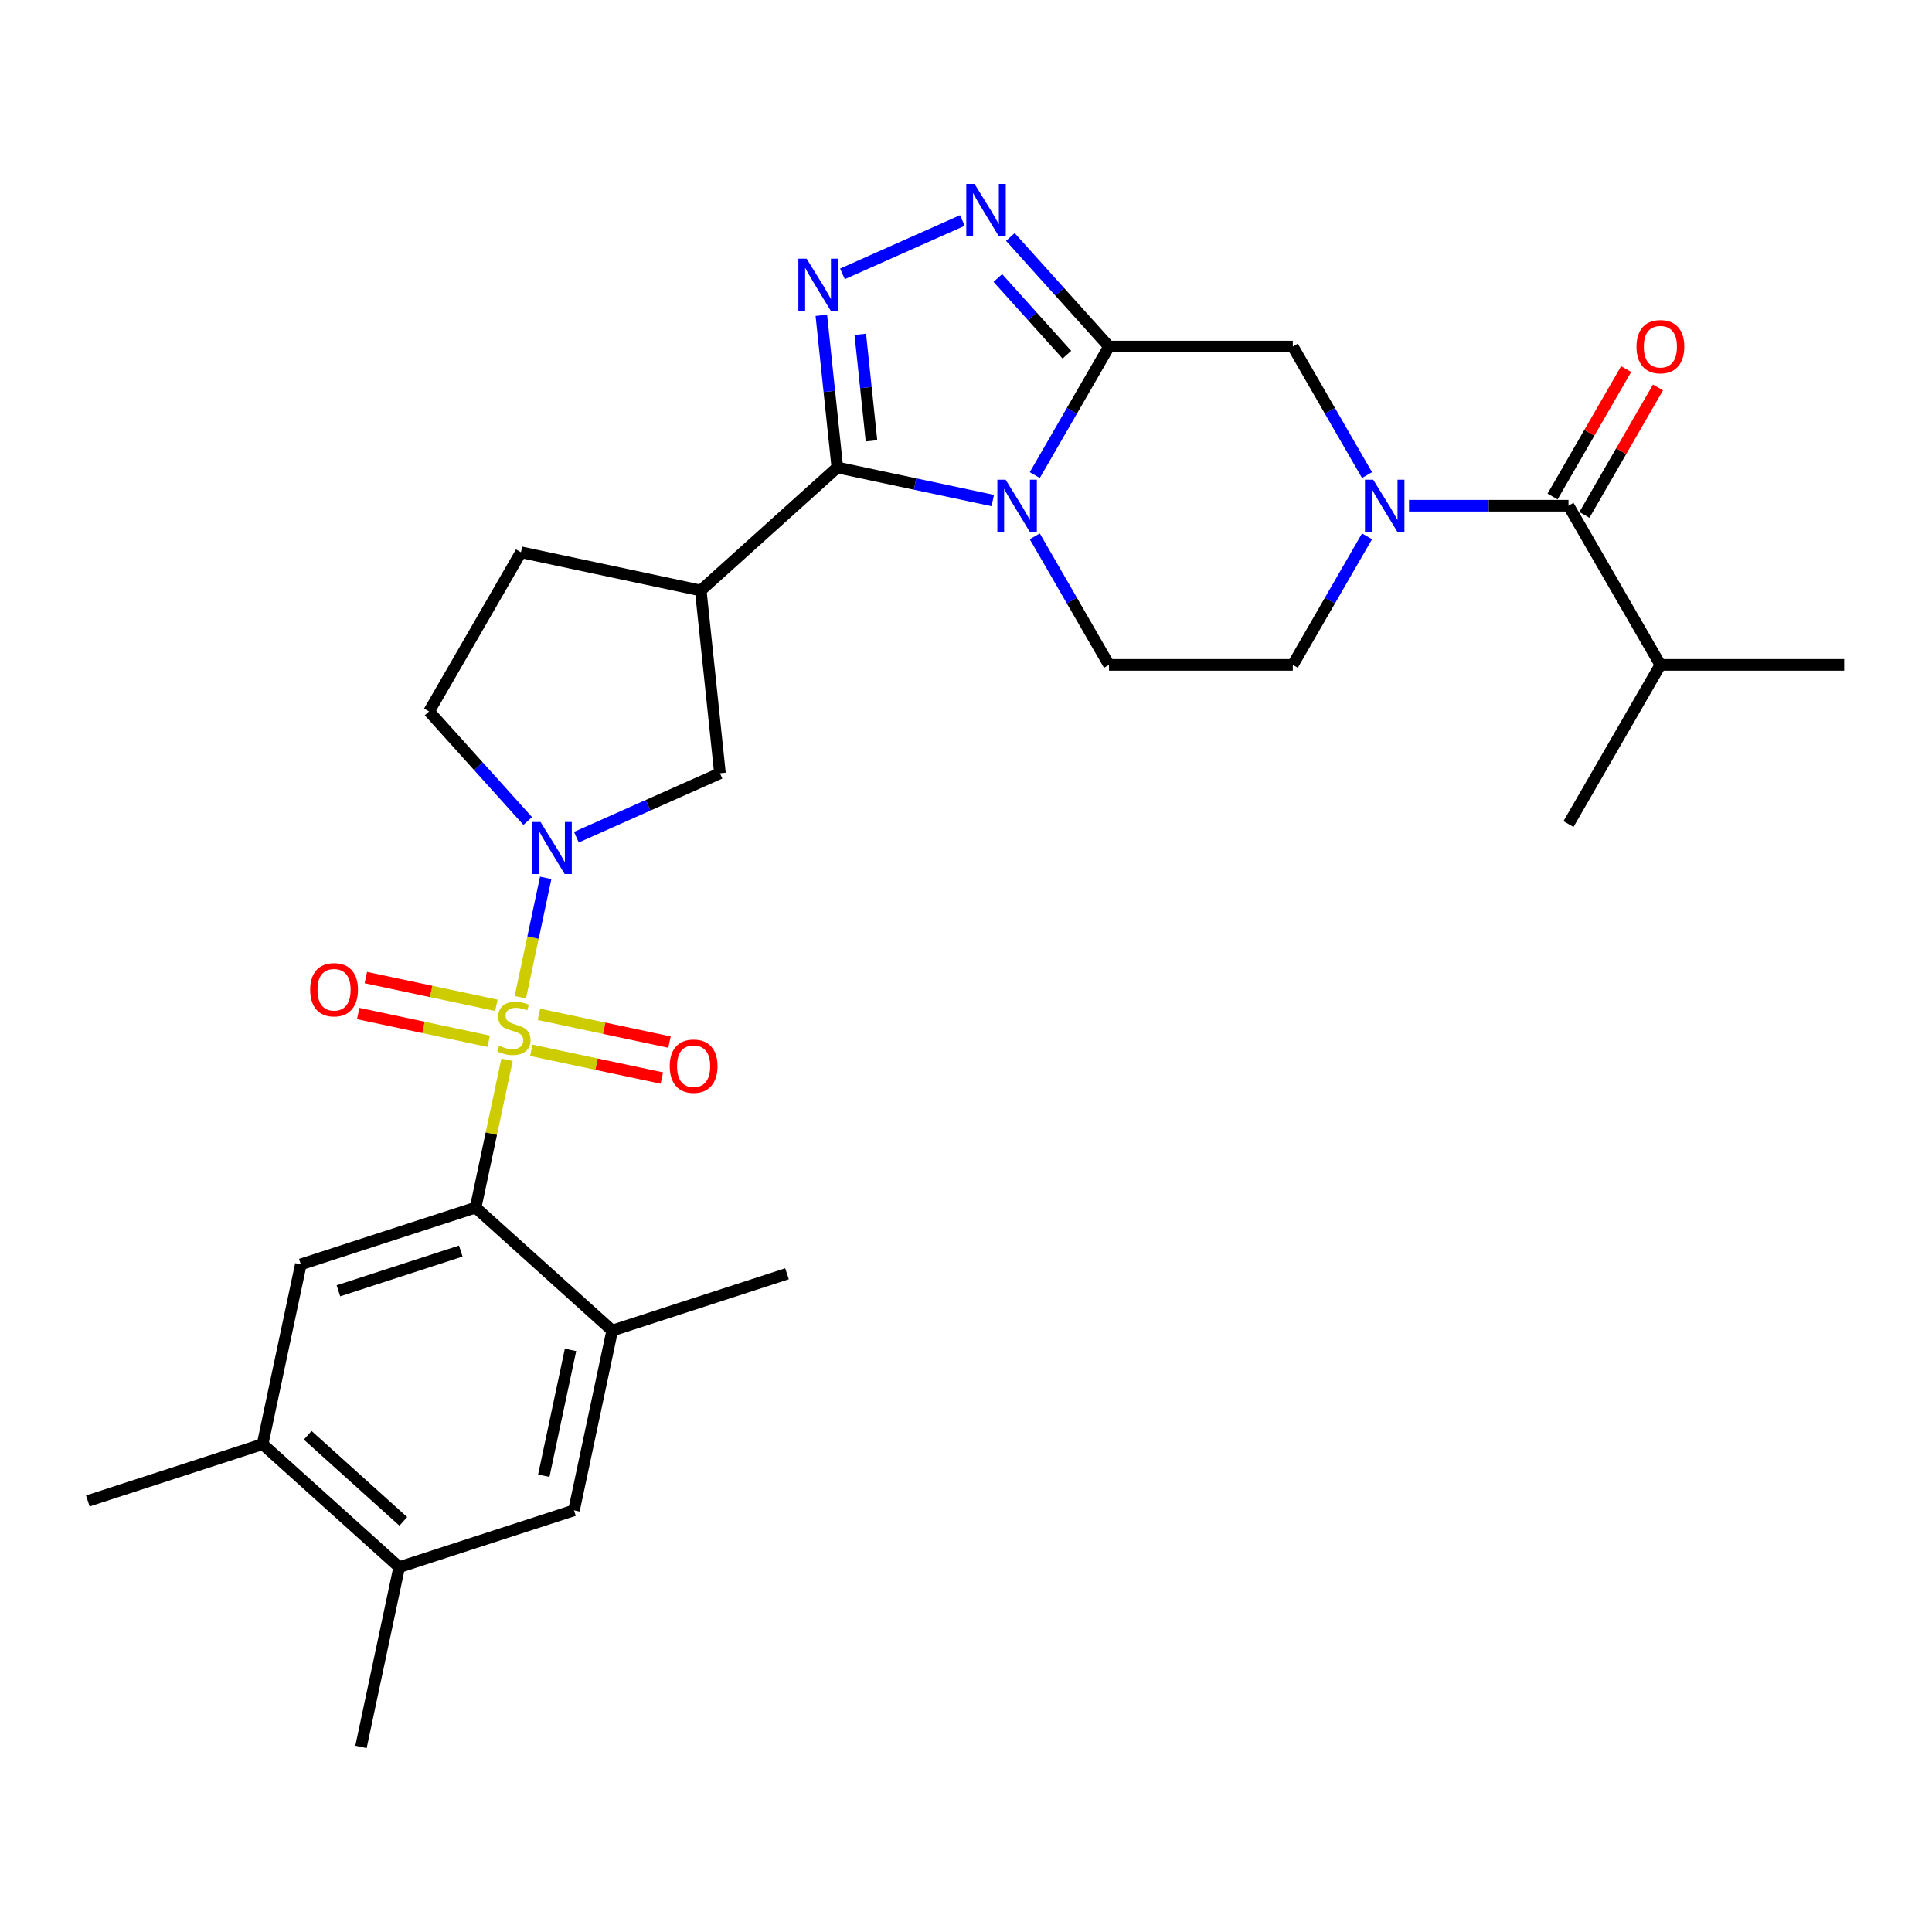 <?xml version='1.0' encoding='iso-8859-1'?>
<svg version='1.1' baseProfile='full'
              xmlns='http://www.w3.org/2000/svg'
                      xmlns:rdkit='http://www.rdkit.org/xml'
                      xmlns:xlink='http://www.w3.org/1999/xlink'
                  xml:space='preserve'
width='1000px' height='1000px' viewBox='0 0 1000 1000'>
<!-- END OF HEADER -->
<rect style='opacity:1.0;fill:#FFFFFF;stroke:none' width='1000' height='1000' x='0' y='0'> </rect>
<path class='bond-4' d='M 269.324,516.178 L 275.892,485.28' style='fill:none;fill-rule:evenodd;stroke:#CCCC00;stroke-width:6px;stroke-linecap:butt;stroke-linejoin:miter;stroke-opacity:1' />
<path class='bond-4' d='M 275.892,485.28 L 282.459,454.381' style='fill:none;fill-rule:evenodd;stroke:#0000FF;stroke-width:6px;stroke-linecap:butt;stroke-linejoin:miter;stroke-opacity:1' />
<path class='bond-6' d='M 262.449,548.523 L 254.316,586.782' style='fill:none;fill-rule:evenodd;stroke:#CCCC00;stroke-width:6px;stroke-linecap:butt;stroke-linejoin:miter;stroke-opacity:1' />
<path class='bond-6' d='M 254.316,586.782 L 246.184,625.041' style='fill:none;fill-rule:evenodd;stroke:#000000;stroke-width:6px;stroke-linecap:butt;stroke-linejoin:miter;stroke-opacity:1' />
<path class='bond-15' d='M 275.001,543.636 L 308.788,550.817' style='fill:none;fill-rule:evenodd;stroke:#CCCC00;stroke-width:6px;stroke-linecap:butt;stroke-linejoin:miter;stroke-opacity:1' />
<path class='bond-15' d='M 308.788,550.817 L 342.574,557.999' style='fill:none;fill-rule:evenodd;stroke:#FF0000;stroke-width:6px;stroke-linecap:butt;stroke-linejoin:miter;stroke-opacity:1' />
<path class='bond-15' d='M 278.957,525.025 L 312.744,532.207' style='fill:none;fill-rule:evenodd;stroke:#CCCC00;stroke-width:6px;stroke-linecap:butt;stroke-linejoin:miter;stroke-opacity:1' />
<path class='bond-15' d='M 312.744,532.207 L 346.53,539.388' style='fill:none;fill-rule:evenodd;stroke:#FF0000;stroke-width:6px;stroke-linecap:butt;stroke-linejoin:miter;stroke-opacity:1' />
<path class='bond-16' d='M 256.925,520.342 L 223.139,513.161' style='fill:none;fill-rule:evenodd;stroke:#CCCC00;stroke-width:6px;stroke-linecap:butt;stroke-linejoin:miter;stroke-opacity:1' />
<path class='bond-16' d='M 223.139,513.161 L 189.352,505.979' style='fill:none;fill-rule:evenodd;stroke:#FF0000;stroke-width:6px;stroke-linecap:butt;stroke-linejoin:miter;stroke-opacity:1' />
<path class='bond-16' d='M 252.969,538.953 L 219.183,531.771' style='fill:none;fill-rule:evenodd;stroke:#CCCC00;stroke-width:6px;stroke-linecap:butt;stroke-linejoin:miter;stroke-opacity:1' />
<path class='bond-16' d='M 219.183,531.771 L 185.396,524.59' style='fill:none;fill-rule:evenodd;stroke:#FF0000;stroke-width:6px;stroke-linecap:butt;stroke-linejoin:miter;stroke-opacity:1' />
<path class='bond-0' d='M 513.859,259.079 L 473.63,250.528' style='fill:none;fill-rule:evenodd;stroke:#0000FF;stroke-width:6px;stroke-linecap:butt;stroke-linejoin:miter;stroke-opacity:1' />
<path class='bond-0' d='M 473.63,250.528 L 433.401,241.977' style='fill:none;fill-rule:evenodd;stroke:#000000;stroke-width:6px;stroke-linecap:butt;stroke-linejoin:miter;stroke-opacity:1' />
<path class='bond-2' d='M 535.604,245.907 L 554.812,212.639' style='fill:none;fill-rule:evenodd;stroke:#0000FF;stroke-width:6px;stroke-linecap:butt;stroke-linejoin:miter;stroke-opacity:1' />
<path class='bond-2' d='M 554.812,212.639 L 574.02,179.37' style='fill:none;fill-rule:evenodd;stroke:#000000;stroke-width:6px;stroke-linecap:butt;stroke-linejoin:miter;stroke-opacity:1' />
<path class='bond-14' d='M 535.604,277.605 L 554.812,310.874' style='fill:none;fill-rule:evenodd;stroke:#0000FF;stroke-width:6px;stroke-linecap:butt;stroke-linejoin:miter;stroke-opacity:1' />
<path class='bond-14' d='M 554.812,310.874 L 574.02,344.142' style='fill:none;fill-rule:evenodd;stroke:#000000;stroke-width:6px;stroke-linecap:butt;stroke-linejoin:miter;stroke-opacity:1' />
<path class='bond-1' d='M 433.401,241.977 L 362.705,305.633' style='fill:none;fill-rule:evenodd;stroke:#000000;stroke-width:6px;stroke-linecap:butt;stroke-linejoin:miter;stroke-opacity:1' />
<path class='bond-3' d='M 433.401,241.977 L 429.262,202.597' style='fill:none;fill-rule:evenodd;stroke:#000000;stroke-width:6px;stroke-linecap:butt;stroke-linejoin:miter;stroke-opacity:1' />
<path class='bond-3' d='M 429.262,202.597 L 425.123,163.216' style='fill:none;fill-rule:evenodd;stroke:#0000FF;stroke-width:6px;stroke-linecap:butt;stroke-linejoin:miter;stroke-opacity:1' />
<path class='bond-3' d='M 451.082,228.174 L 448.184,200.608' style='fill:none;fill-rule:evenodd;stroke:#000000;stroke-width:6px;stroke-linecap:butt;stroke-linejoin:miter;stroke-opacity:1' />
<path class='bond-3' d='M 448.184,200.608 L 445.287,173.041' style='fill:none;fill-rule:evenodd;stroke:#0000FF;stroke-width:6px;stroke-linecap:butt;stroke-linejoin:miter;stroke-opacity:1' />
<path class='bond-10' d='M 574.02,179.37 L 669.151,179.37' style='fill:none;fill-rule:evenodd;stroke:#000000;stroke-width:6px;stroke-linecap:butt;stroke-linejoin:miter;stroke-opacity:1' />
<path class='bond-32' d='M 574.02,179.37 L 548.49,151.016' style='fill:none;fill-rule:evenodd;stroke:#000000;stroke-width:6px;stroke-linecap:butt;stroke-linejoin:miter;stroke-opacity:1' />
<path class='bond-32' d='M 548.49,151.016 L 522.96,122.662' style='fill:none;fill-rule:evenodd;stroke:#0000FF;stroke-width:6px;stroke-linecap:butt;stroke-linejoin:miter;stroke-opacity:1' />
<path class='bond-32' d='M 552.221,183.595 L 534.35,163.747' style='fill:none;fill-rule:evenodd;stroke:#000000;stroke-width:6px;stroke-linecap:butt;stroke-linejoin:miter;stroke-opacity:1' />
<path class='bond-32' d='M 534.35,163.747 L 516.48,143.899' style='fill:none;fill-rule:evenodd;stroke:#0000FF;stroke-width:6px;stroke-linecap:butt;stroke-linejoin:miter;stroke-opacity:1' />
<path class='bond-5' d='M 436.053,141.759 L 498.114,114.128' style='fill:none;fill-rule:evenodd;stroke:#0000FF;stroke-width:6px;stroke-linecap:butt;stroke-linejoin:miter;stroke-opacity:1' />
<path class='bond-12' d='M 298.337,433.328 L 335.493,416.786' style='fill:none;fill-rule:evenodd;stroke:#0000FF;stroke-width:6px;stroke-linecap:butt;stroke-linejoin:miter;stroke-opacity:1' />
<path class='bond-12' d='M 335.493,416.786 L 372.649,400.243' style='fill:none;fill-rule:evenodd;stroke:#000000;stroke-width:6px;stroke-linecap:butt;stroke-linejoin:miter;stroke-opacity:1' />
<path class='bond-21' d='M 273.147,424.948 L 247.617,396.594' style='fill:none;fill-rule:evenodd;stroke:#0000FF;stroke-width:6px;stroke-linecap:butt;stroke-linejoin:miter;stroke-opacity:1' />
<path class='bond-21' d='M 247.617,396.594 L 222.087,368.24' style='fill:none;fill-rule:evenodd;stroke:#000000;stroke-width:6px;stroke-linecap:butt;stroke-linejoin:miter;stroke-opacity:1' />
<path class='bond-11' d='M 246.184,625.041 L 155.709,654.439' style='fill:none;fill-rule:evenodd;stroke:#000000;stroke-width:6px;stroke-linecap:butt;stroke-linejoin:miter;stroke-opacity:1' />
<path class='bond-11' d='M 238.492,647.546 L 175.16,668.124' style='fill:none;fill-rule:evenodd;stroke:#000000;stroke-width:6px;stroke-linecap:butt;stroke-linejoin:miter;stroke-opacity:1' />
<path class='bond-13' d='M 246.184,625.041 L 316.881,688.697' style='fill:none;fill-rule:evenodd;stroke:#000000;stroke-width:6px;stroke-linecap:butt;stroke-linejoin:miter;stroke-opacity:1' />
<path class='bond-7' d='M 707.567,277.605 L 688.359,310.874' style='fill:none;fill-rule:evenodd;stroke:#0000FF;stroke-width:6px;stroke-linecap:butt;stroke-linejoin:miter;stroke-opacity:1' />
<path class='bond-7' d='M 688.359,310.874 L 669.151,344.142' style='fill:none;fill-rule:evenodd;stroke:#000000;stroke-width:6px;stroke-linecap:butt;stroke-linejoin:miter;stroke-opacity:1' />
<path class='bond-9' d='M 729.312,261.756 L 770.58,261.756' style='fill:none;fill-rule:evenodd;stroke:#0000FF;stroke-width:6px;stroke-linecap:butt;stroke-linejoin:miter;stroke-opacity:1' />
<path class='bond-9' d='M 770.58,261.756 L 811.848,261.756' style='fill:none;fill-rule:evenodd;stroke:#000000;stroke-width:6px;stroke-linecap:butt;stroke-linejoin:miter;stroke-opacity:1' />
<path class='bond-33' d='M 707.567,245.907 L 688.359,212.639' style='fill:none;fill-rule:evenodd;stroke:#0000FF;stroke-width:6px;stroke-linecap:butt;stroke-linejoin:miter;stroke-opacity:1' />
<path class='bond-33' d='M 688.359,212.639 L 669.151,179.37' style='fill:none;fill-rule:evenodd;stroke:#000000;stroke-width:6px;stroke-linecap:butt;stroke-linejoin:miter;stroke-opacity:1' />
<path class='bond-8' d='M 362.705,305.633 L 372.649,400.243' style='fill:none;fill-rule:evenodd;stroke:#000000;stroke-width:6px;stroke-linecap:butt;stroke-linejoin:miter;stroke-opacity:1' />
<path class='bond-30' d='M 362.705,305.633 L 269.652,285.854' style='fill:none;fill-rule:evenodd;stroke:#000000;stroke-width:6px;stroke-linecap:butt;stroke-linejoin:miter;stroke-opacity:1' />
<path class='bond-23' d='M 820.087,266.513 L 839.13,233.529' style='fill:none;fill-rule:evenodd;stroke:#000000;stroke-width:6px;stroke-linecap:butt;stroke-linejoin:miter;stroke-opacity:1' />
<path class='bond-23' d='M 839.13,233.529 L 858.173,200.546' style='fill:none;fill-rule:evenodd;stroke:#FF0000;stroke-width:6px;stroke-linecap:butt;stroke-linejoin:miter;stroke-opacity:1' />
<path class='bond-23' d='M 803.61,257 L 822.653,224.016' style='fill:none;fill-rule:evenodd;stroke:#000000;stroke-width:6px;stroke-linecap:butt;stroke-linejoin:miter;stroke-opacity:1' />
<path class='bond-23' d='M 822.653,224.016 L 841.695,191.033' style='fill:none;fill-rule:evenodd;stroke:#FF0000;stroke-width:6px;stroke-linecap:butt;stroke-linejoin:miter;stroke-opacity:1' />
<path class='bond-24' d='M 811.848,261.756 L 859.414,344.142' style='fill:none;fill-rule:evenodd;stroke:#000000;stroke-width:6px;stroke-linecap:butt;stroke-linejoin:miter;stroke-opacity:1' />
<path class='bond-17' d='M 155.709,654.439 L 135.93,747.491' style='fill:none;fill-rule:evenodd;stroke:#000000;stroke-width:6px;stroke-linecap:butt;stroke-linejoin:miter;stroke-opacity:1' />
<path class='bond-18' d='M 316.881,688.697 L 297.102,781.749' style='fill:none;fill-rule:evenodd;stroke:#000000;stroke-width:6px;stroke-linecap:butt;stroke-linejoin:miter;stroke-opacity:1' />
<path class='bond-18' d='M 295.303,698.699 L 281.458,763.836' style='fill:none;fill-rule:evenodd;stroke:#000000;stroke-width:6px;stroke-linecap:butt;stroke-linejoin:miter;stroke-opacity:1' />
<path class='bond-25' d='M 316.881,688.697 L 407.356,659.3' style='fill:none;fill-rule:evenodd;stroke:#000000;stroke-width:6px;stroke-linecap:butt;stroke-linejoin:miter;stroke-opacity:1' />
<path class='bond-20' d='M 574.02,344.142 L 669.151,344.142' style='fill:none;fill-rule:evenodd;stroke:#000000;stroke-width:6px;stroke-linecap:butt;stroke-linejoin:miter;stroke-opacity:1' />
<path class='bond-26' d='M 135.93,747.491 L 45.455,776.889' style='fill:none;fill-rule:evenodd;stroke:#000000;stroke-width:6px;stroke-linecap:butt;stroke-linejoin:miter;stroke-opacity:1' />
<path class='bond-31' d='M 135.93,747.491 L 206.626,811.147' style='fill:none;fill-rule:evenodd;stroke:#000000;stroke-width:6px;stroke-linecap:butt;stroke-linejoin:miter;stroke-opacity:1' />
<path class='bond-31' d='M 159.265,742.9 L 208.753,787.459' style='fill:none;fill-rule:evenodd;stroke:#000000;stroke-width:6px;stroke-linecap:butt;stroke-linejoin:miter;stroke-opacity:1' />
<path class='bond-19' d='M 297.102,781.749 L 206.626,811.147' style='fill:none;fill-rule:evenodd;stroke:#000000;stroke-width:6px;stroke-linecap:butt;stroke-linejoin:miter;stroke-opacity:1' />
<path class='bond-27' d='M 206.626,811.147 L 186.847,904.199' style='fill:none;fill-rule:evenodd;stroke:#000000;stroke-width:6px;stroke-linecap:butt;stroke-linejoin:miter;stroke-opacity:1' />
<path class='bond-22' d='M 222.087,368.24 L 269.652,285.854' style='fill:none;fill-rule:evenodd;stroke:#000000;stroke-width:6px;stroke-linecap:butt;stroke-linejoin:miter;stroke-opacity:1' />
<path class='bond-28' d='M 859.414,344.142 L 954.545,344.142' style='fill:none;fill-rule:evenodd;stroke:#000000;stroke-width:6px;stroke-linecap:butt;stroke-linejoin:miter;stroke-opacity:1' />
<path class='bond-29' d='M 859.414,344.142 L 811.848,426.529' style='fill:none;fill-rule:evenodd;stroke:#000000;stroke-width:6px;stroke-linecap:butt;stroke-linejoin:miter;stroke-opacity:1' />
<path  class='atom-0' d='M 258.353 541.236
Q 258.657 541.35, 259.913 541.883
Q 261.169 542.415, 262.538 542.758
Q 263.946 543.062, 265.316 543.062
Q 267.866 543.062, 269.35 541.845
Q 270.834 540.589, 270.834 538.42
Q 270.834 536.936, 270.073 536.022
Q 269.35 535.109, 268.208 534.615
Q 267.067 534.12, 265.164 533.549
Q 262.767 532.826, 261.321 532.141
Q 259.913 531.456, 258.885 530.01
Q 257.896 528.564, 257.896 526.129
Q 257.896 522.742, 260.179 520.649
Q 262.5 518.556, 267.067 518.556
Q 270.187 518.556, 273.726 520.04
L 272.851 522.97
Q 269.616 521.639, 267.181 521.639
Q 264.555 521.639, 263.109 522.742
Q 261.663 523.808, 261.701 525.672
Q 261.701 527.118, 262.424 527.993
Q 263.185 528.869, 264.251 529.363
Q 265.354 529.858, 267.181 530.429
Q 269.616 531.19, 271.062 531.951
Q 272.508 532.712, 273.536 534.272
Q 274.601 535.794, 274.601 538.42
Q 274.601 542.149, 272.09 544.166
Q 269.616 546.144, 265.468 546.144
Q 263.071 546.144, 261.245 545.612
Q 259.456 545.117, 257.325 544.242
L 258.353 541.236
' fill='#CCCC00'/>
<path  class='atom-1' d='M 520.499 248.286
L 529.327 262.555
Q 530.202 263.963, 531.61 266.513
Q 533.018 269.062, 533.094 269.214
L 533.094 248.286
L 536.671 248.286
L 536.671 275.227
L 532.98 275.227
L 523.505 259.625
Q 522.401 257.799, 521.222 255.706
Q 520.08 253.613, 519.738 252.966
L 519.738 275.227
L 516.237 275.227
L 516.237 248.286
L 520.499 248.286
' fill='#0000FF'/>
<path  class='atom-4' d='M 417.502 133.896
L 426.33 148.166
Q 427.206 149.574, 428.614 152.124
Q 430.022 154.673, 430.098 154.825
L 430.098 133.896
L 433.675 133.896
L 433.675 160.838
L 429.984 160.838
L 420.508 145.236
Q 419.405 143.409, 418.225 141.317
Q 417.084 139.224, 416.741 138.577
L 416.741 160.838
L 413.24 160.838
L 413.24 133.896
L 417.502 133.896
' fill='#0000FF'/>
<path  class='atom-5' d='M 279.787 425.466
L 288.615 439.735
Q 289.49 441.143, 290.898 443.693
Q 292.306 446.242, 292.382 446.395
L 292.382 425.466
L 295.959 425.466
L 295.959 452.407
L 292.268 452.407
L 282.793 436.805
Q 281.689 434.979, 280.51 432.886
Q 279.368 430.793, 279.026 430.146
L 279.026 452.407
L 275.525 452.407
L 275.525 425.466
L 279.787 425.466
' fill='#0000FF'/>
<path  class='atom-6' d='M 504.409 95.203
L 513.237 109.473
Q 514.113 110.881, 515.521 113.43
Q 516.928 115.98, 517.005 116.132
L 517.005 95.203
L 520.582 95.203
L 520.582 122.144
L 516.89 122.144
L 507.415 106.543
Q 506.312 104.716, 505.132 102.623
Q 503.991 100.53, 503.648 99.883
L 503.648 122.144
L 500.147 122.144
L 500.147 95.203
L 504.409 95.203
' fill='#0000FF'/>
<path  class='atom-8' d='M 710.762 248.286
L 719.59 262.555
Q 720.465 263.963, 721.873 266.513
Q 723.281 269.062, 723.357 269.214
L 723.357 248.286
L 726.934 248.286
L 726.934 275.227
L 723.243 275.227
L 713.768 259.625
Q 712.664 257.799, 711.485 255.706
Q 710.343 253.613, 710.001 252.966
L 710.001 275.227
L 706.5 275.227
L 706.5 248.286
L 710.762 248.286
' fill='#0000FF'/>
<path  class='atom-16' d='M 346.649 551.844
Q 346.649 545.375, 349.845 541.76
Q 353.041 538.145, 359.016 538.145
Q 364.99 538.145, 368.186 541.76
Q 371.383 545.375, 371.383 551.844
Q 371.383 558.389, 368.148 562.118
Q 364.914 565.809, 359.016 565.809
Q 353.08 565.809, 349.845 562.118
Q 346.649 558.427, 346.649 551.844
M 359.016 562.765
Q 363.125 562.765, 365.332 560.025
Q 367.578 557.247, 367.578 551.844
Q 367.578 546.555, 365.332 543.891
Q 363.125 541.189, 359.016 541.189
Q 354.906 541.189, 352.661 543.853
Q 350.454 546.517, 350.454 551.844
Q 350.454 557.285, 352.661 560.025
Q 354.906 562.765, 359.016 562.765
' fill='#FF0000'/>
<path  class='atom-17' d='M 160.543 512.286
Q 160.543 505.817, 163.74 502.202
Q 166.936 498.587, 172.911 498.587
Q 178.885 498.587, 182.081 502.202
Q 185.278 505.817, 185.278 512.286
Q 185.278 518.831, 182.043 522.56
Q 178.809 526.251, 172.911 526.251
Q 166.974 526.251, 163.74 522.56
Q 160.543 518.869, 160.543 512.286
M 172.911 523.207
Q 177.02 523.207, 179.227 520.467
Q 181.472 517.69, 181.472 512.286
Q 181.472 506.997, 179.227 504.333
Q 177.02 501.631, 172.911 501.631
Q 168.801 501.631, 166.556 504.295
Q 164.349 506.959, 164.349 512.286
Q 164.349 517.728, 166.556 520.467
Q 168.801 523.207, 172.911 523.207
' fill='#FF0000'/>
<path  class='atom-24' d='M 847.047 179.446
Q 847.047 172.977, 850.243 169.362
Q 853.44 165.747, 859.414 165.747
Q 865.388 165.747, 868.585 169.362
Q 871.781 172.977, 871.781 179.446
Q 871.781 185.991, 868.547 189.72
Q 865.312 193.411, 859.414 193.411
Q 853.478 193.411, 850.243 189.72
Q 847.047 186.029, 847.047 179.446
M 859.414 190.367
Q 863.524 190.367, 865.731 187.627
Q 867.976 184.85, 867.976 179.446
Q 867.976 174.157, 865.731 171.493
Q 863.524 168.791, 859.414 168.791
Q 855.304 168.791, 853.059 171.455
Q 850.852 174.119, 850.852 179.446
Q 850.852 184.888, 853.059 187.627
Q 855.304 190.367, 859.414 190.367
' fill='#FF0000'/>
</svg>
